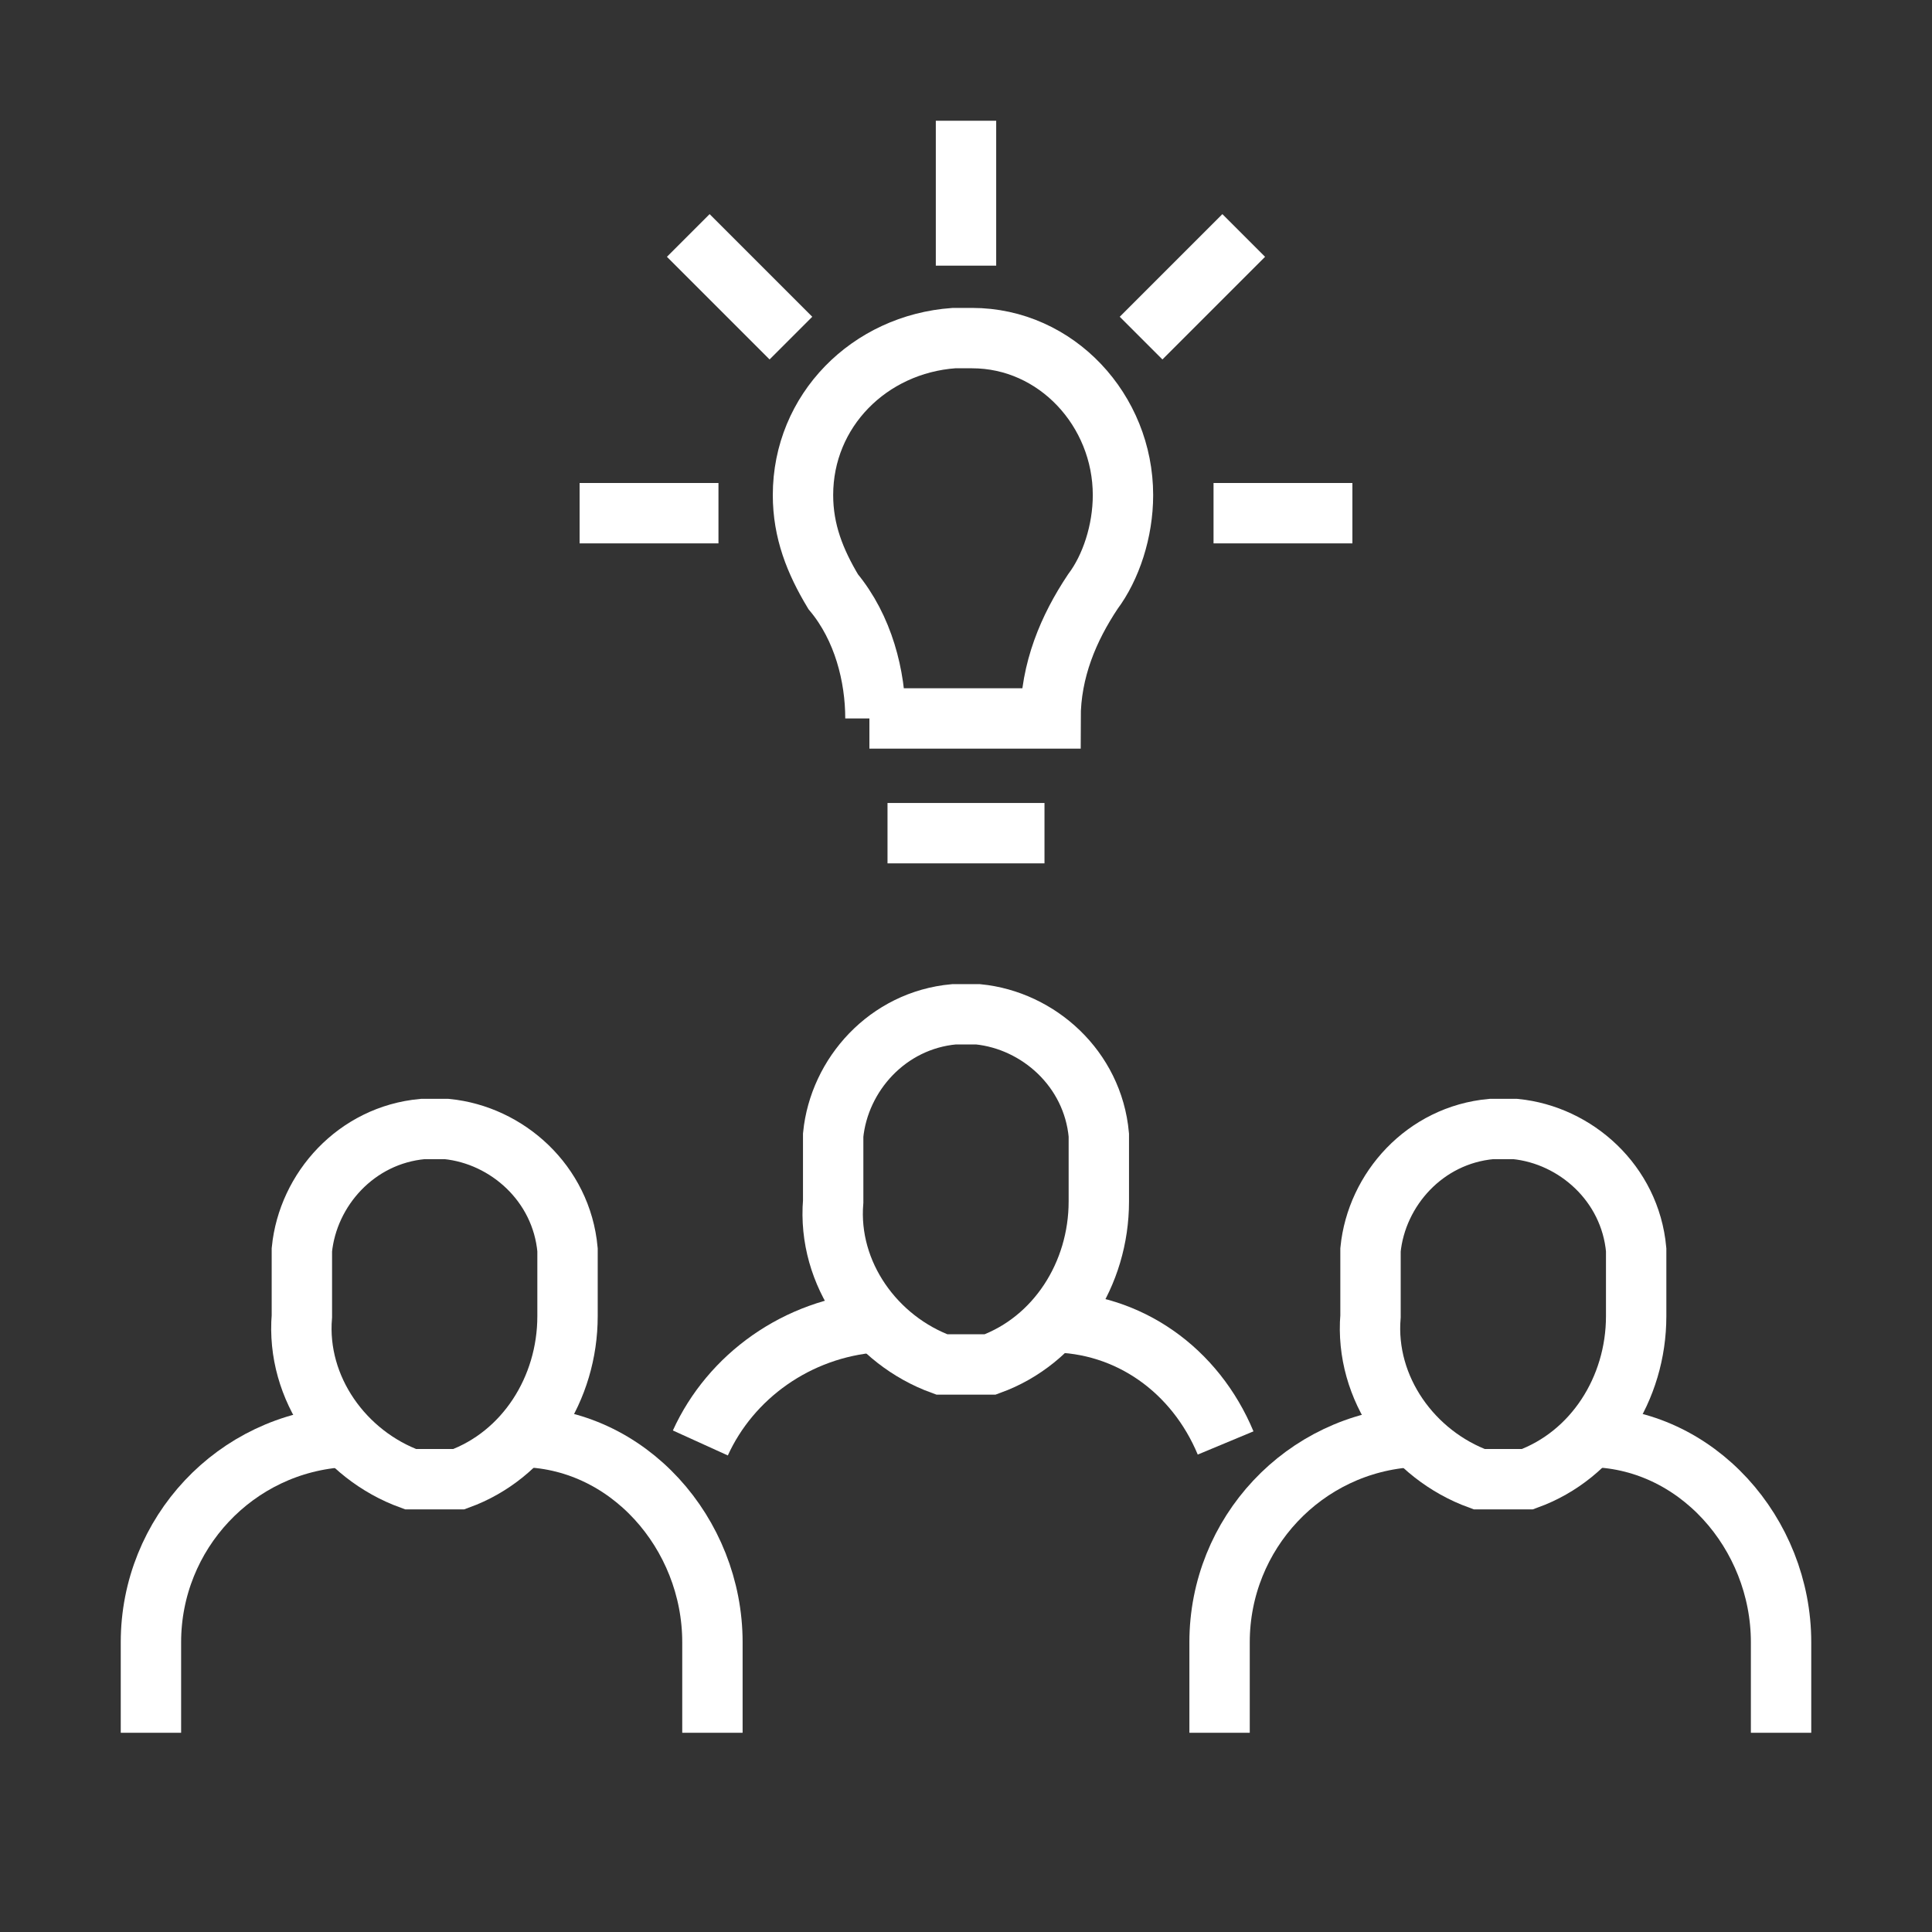 <?xml version="1.0" encoding="UTF-8"?>
<svg id="_04_People" data-name=" 04 People" xmlns="http://www.w3.org/2000/svg" width="32" height="32" version="1.1" viewBox="0 0 32 32">
  <rect x="0" y="0" width="32" height="32" fill="#333333" stroke="none"/>
  <defs>
    <style>
      .cls-1 {
        fill: none;
        stroke: #fff;
        stroke-miterlimit: 10;
      }
    </style>
  </defs>
  <g id="People_04" data-name="People 04">
    <line class="cls-1" x1="17.3" y1="13.8" x2="14.7" y2="13.8"/>
    <path class="cls-1" d="M14.5,11.9c0-.7-.2-1.5-.7-2.1-.3-.5-.5-1-.5-1.6,0-1.4,1.1-2.5,2.5-2.6,0,0,.2,0,.3,0,1.4,0,2.5,1.2,2.5,2.6,0,.6-.2,1.2-.5,1.6-.4.6-.7,1.3-.7,2.1h-3Z"/>
    <path class="cls-1" d="M24.5,24.5c-1.1-.4-1.9-1.5-1.8-2.7v-1.1c.1-1,.9-1.9,2-2h.4c1,.1,1.9.9,2,2v1.1c0,1.2-.7,2.3-1.8,2.7h-.7Z"/>
    <path class="cls-1" d="M26.3,23.8c1.8,0,3.2,1.6,3.2,3.4v1.5"/>
    <path class="cls-1" d="M20.2,28.7v-1.5c0-1.8,1.4-3.3,3.2-3.4"/>
    <path class="cls-1" d="M6.8,24.5c-1.1-.4-1.9-1.5-1.8-2.7v-1.1c.1-1,.9-1.9,2-2h.4c1,.1,1.9.9,2,2v1.1c0,1.2-.7,2.3-1.8,2.7h-.7Z"/>
    <path class="cls-1" d="M8.6,23.8c1.8,0,3.2,1.6,3.2,3.4v1.5"/>
    <path class="cls-1" d="M2.5,28.7v-1.5c0-1.8,1.4-3.3,3.2-3.4"/>
    <path class="cls-1" d="M15.6,22.6c-1.1-.4-1.9-1.5-1.8-2.7v-1.1c.1-1,.9-1.9,2-2h.4c1,.1,1.9.9,2,2v1.1c0,1.2-.7,2.3-1.8,2.7h-.7Z"/>
    <path class="cls-1" d="M17.4,21.9c1.3,0,2.4.8,2.9,2"/>
    <path class="cls-1" d="M11.6,23.9c.5-1.1,1.6-1.9,2.9-2"/>
    <line class="cls-1" x1="16" y1="4.4" x2="16" y2="2"/>
    <line class="cls-1" x1="20.6" y1="3.9" x2="18.9" y2="5.6"/>
    <line class="cls-1" x1="13.1" y1="5.6" x2="11.4" y2="3.9"/>
    <line class="cls-1" x1="22.4" y1="8.5" x2="20.1" y2="8.5"/>
    <line class="cls-1" x1="11.9" y1="8.5" x2="9.6" y2="8.5"/>
  </g>
</svg>